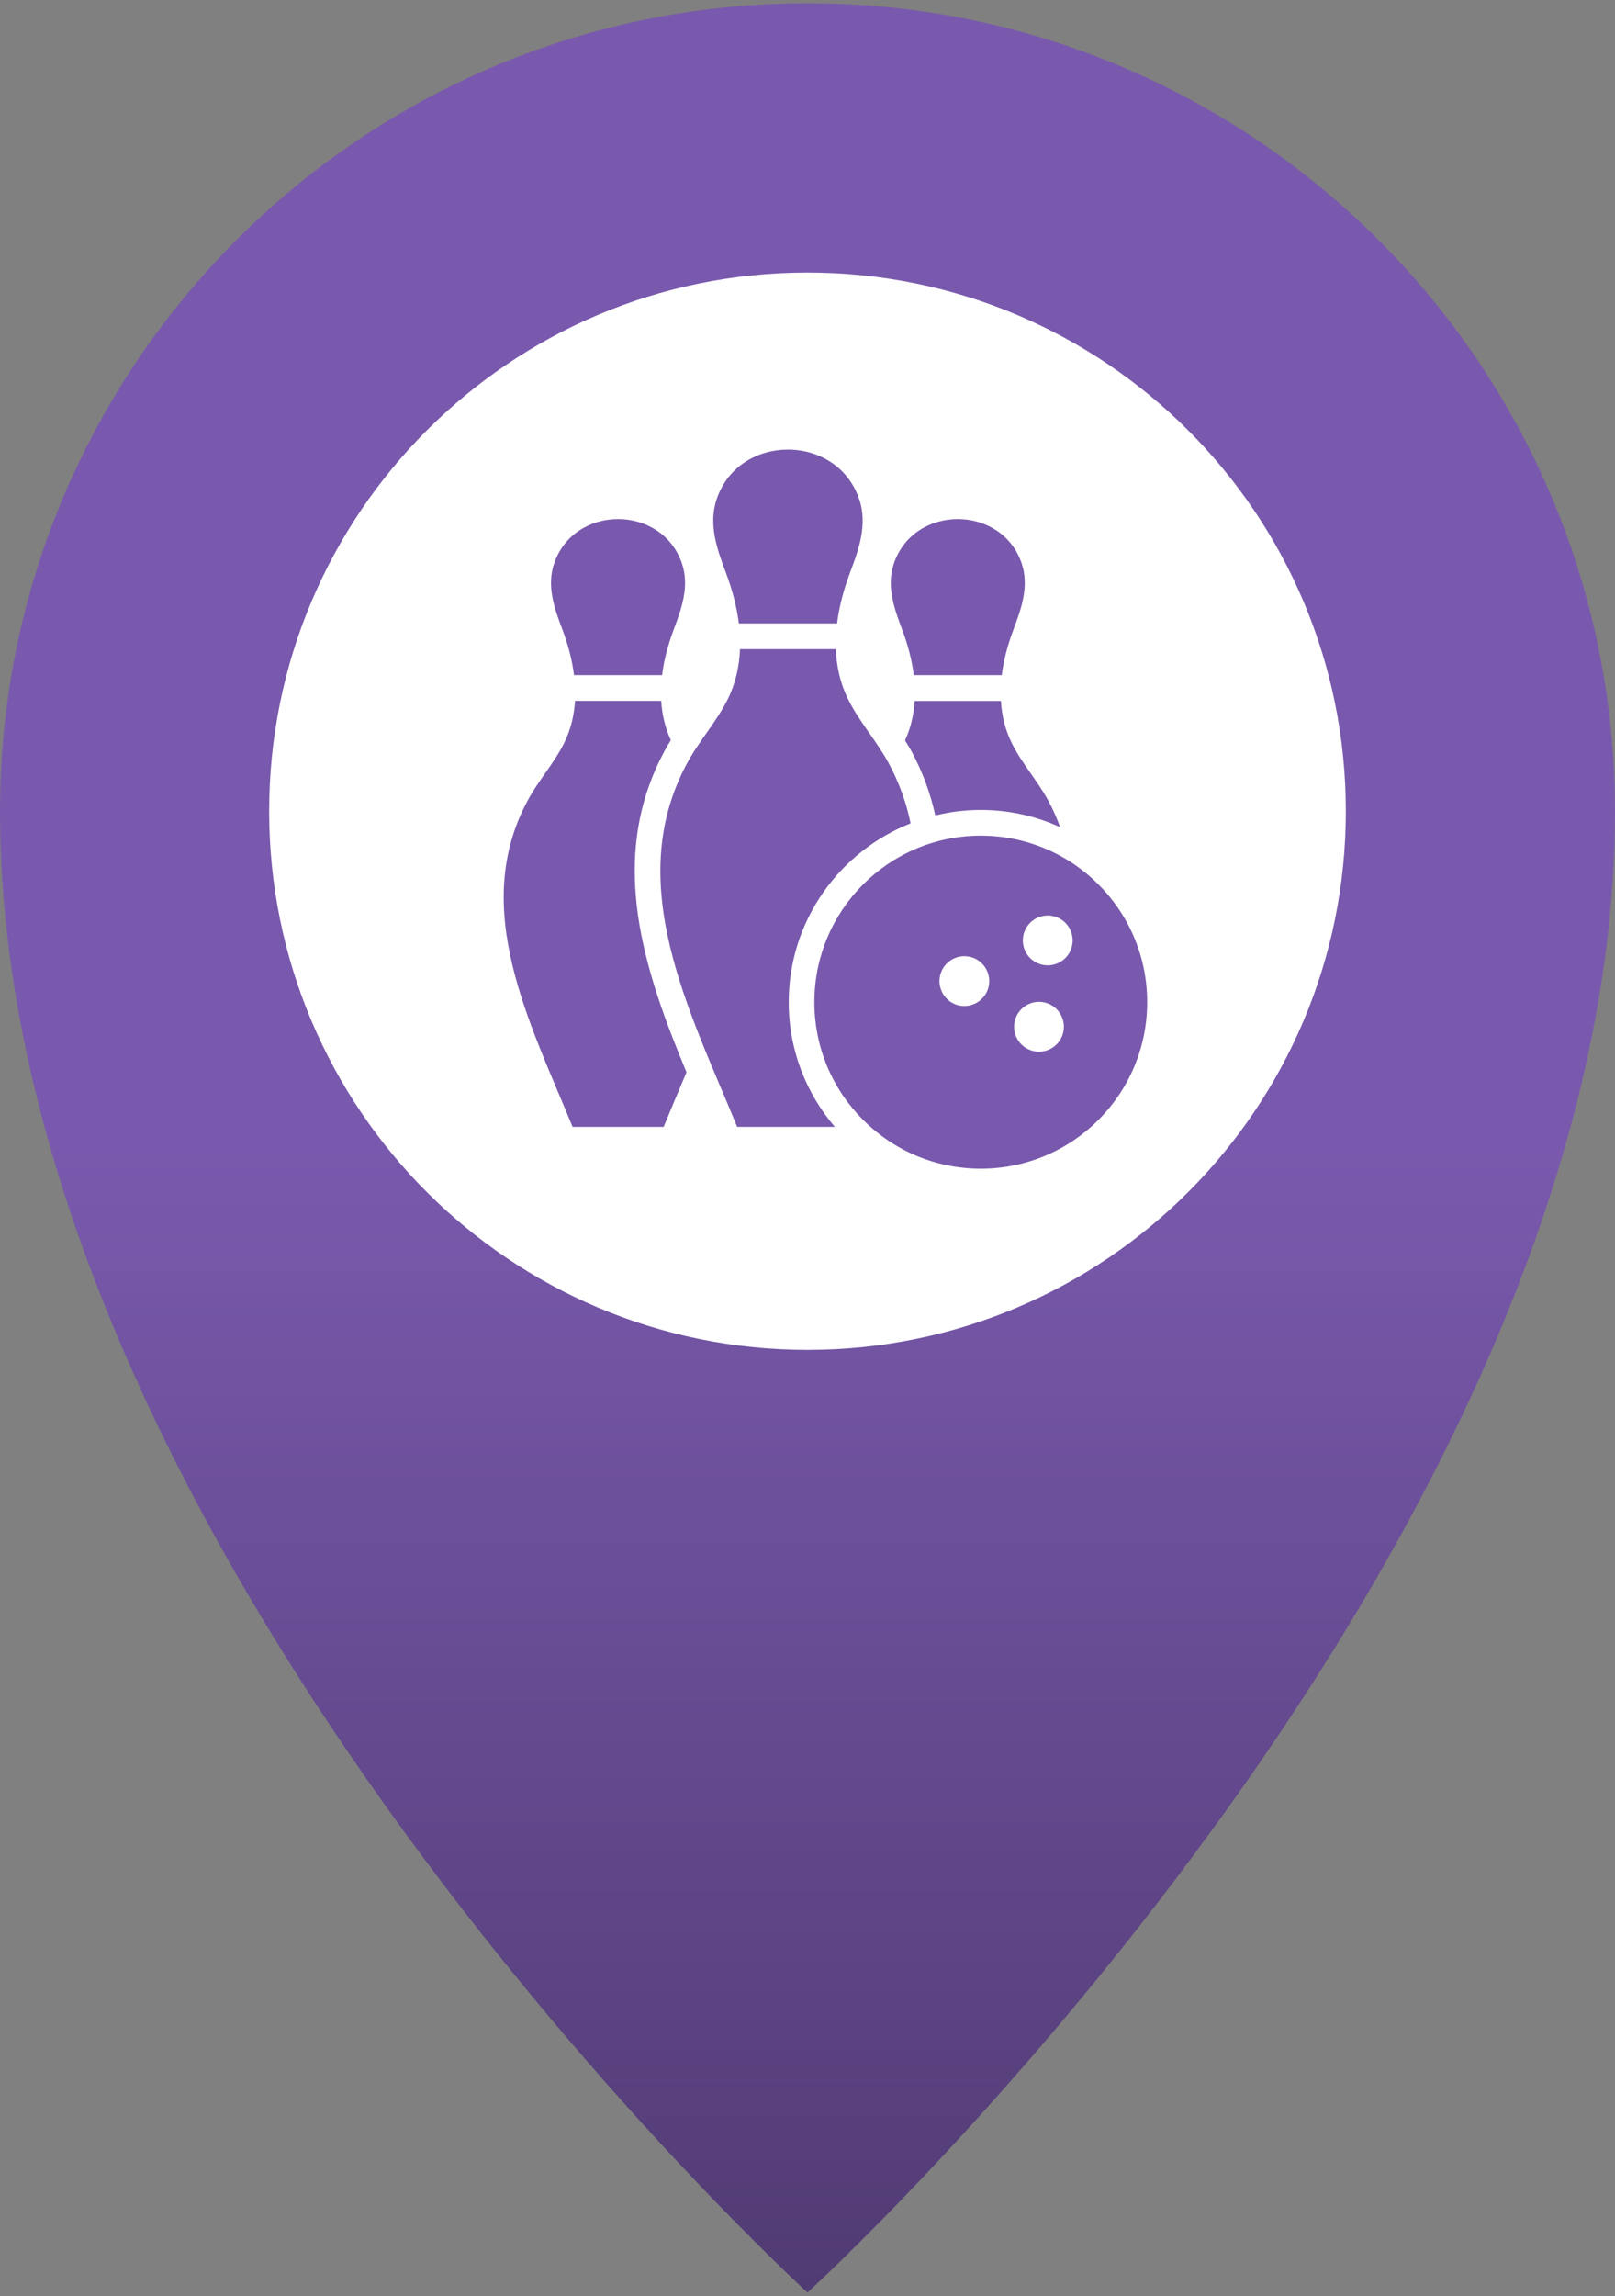 <svg width="240" height="341" viewBox="0 0 240 341" fill="none" xmlns="http://www.w3.org/2000/svg">
<rect x="0" y="0" width="240" height="341" fill="#808080" stroke="none"/>
<path d="M240 120.48C240 231.07 120 340.48 120 340.48C120 340.48 0 231.07 0 120.48C0 54.21 53.73 0.48 120 0.48C186.27 0.48 240 54.21 240 120.48Z" fill="url(#paint0_linear_1409_2809)"/>
<path d="M120 200.48C164.183 200.48 200 164.663 200 120.48C200 76.298 164.183 40.48 120 40.48C75.817 40.48 40 76.298 40 120.48C40 164.663 75.817 200.48 120 200.48Z" fill="white"/>
<path d="M170.48 148.839C170.48 135.179 159.41 124.109 145.75 124.109C132.09 124.109 121.02 135.179 121.02 148.839C121.02 162.499 132.09 173.569 145.75 173.569C159.41 173.569 170.48 162.499 170.48 148.839ZM144.81 149.089C144.32 149.309 143.81 149.409 143.31 149.409C141.89 149.409 140.54 148.589 139.93 147.209C139.1 145.339 139.94 143.159 141.81 142.329C142.3 142.109 142.81 142.009 143.31 142.009C144.73 142.009 146.08 142.829 146.69 144.209C147.52 146.079 146.68 148.259 144.81 149.089ZM155.9 155.869C155.41 156.089 154.9 156.189 154.4 156.189C152.98 156.189 151.63 155.369 151.02 153.989C150.19 152.119 151.03 149.939 152.9 149.109C153.39 148.889 153.9 148.789 154.4 148.789C155.82 148.789 157.17 149.609 157.78 150.989C158.61 152.859 157.77 155.039 155.9 155.869ZM157.2 143.049C156.71 143.269 156.2 143.369 155.7 143.369C154.28 143.369 152.93 142.549 152.32 141.169C151.49 139.309 152.33 137.119 154.2 136.289C154.69 136.069 155.2 135.969 155.7 135.969C157.12 135.969 158.47 136.789 159.08 138.169C159.91 140.039 159.07 142.219 157.2 143.049Z" fill="#7959AD"/>
<path d="M127.67 74.109C126.01 69.219 121.55 66.769 117.09 66.769C112.63 66.769 108.17 69.21 106.51 74.109C105.23 77.879 106.57 81.6 107.9 85.129C108.8 87.529 109.48 90.049 109.8 92.59H124.39C124.71 90.049 125.39 87.529 126.29 85.129C127.63 81.59 128.96 77.879 127.68 74.109H127.67Z" fill="#7959AD"/>
<path d="M85.3 100.269H98.39C98.67 97.989 99.29 95.729 100.09 93.569C101.29 90.399 102.49 87.059 101.34 83.679C98.36 74.909 85.34 74.889 82.35 83.679C81.2 87.059 82.4 90.399 83.6 93.569C84.41 95.719 85.02 97.989 85.3 100.269Z" fill="#7959AD"/>
<path d="M98.74 111.55C99.04 110.99 99.36 110.46 99.69 109.93C98.83 108.05 98.38 106.09 98.26 104.09H85.45C85.32 106.23 84.83 108.34 83.84 110.34C82.33 113.38 80.01 115.91 78.41 118.9C69.78 134.93 78.78 151.92 85.09 167.36H98.62C99.71 164.7 100.87 161.99 102.02 159.25C95.79 144.25 90.07 127.65 98.75 111.55H98.74Z" fill="#7959AD"/>
<path d="M135.32 122.27C134.7 119.28 133.66 116.3 132.07 113.36C130.28 110.03 127.69 107.21 126.02 103.82C124.85 101.45 124.31 98.95 124.21 96.41H109.97C109.87 98.95 109.33 101.45 108.16 103.82C106.48 107.21 103.89 110.03 102.1 113.36C92.48 131.22 102.51 150.16 109.55 167.36H124.06C119.79 162.37 117.21 155.9 117.21 148.84C117.21 136.78 124.73 126.45 135.33 122.28L135.32 122.27Z" fill="#7959AD"/>
<path d="M157.54 122.85C157.06 121.53 156.49 120.21 155.78 118.91C154.17 115.92 151.85 113.39 150.35 110.35C149.36 108.35 148.87 106.24 148.74 104.1H135.92C135.8 106.11 135.36 108.08 134.49 109.97C134.81 110.49 135.14 111 135.44 111.55C137.15 114.72 138.29 117.92 138.99 121.11C141.16 120.58 143.42 120.29 145.76 120.29C149.96 120.29 153.95 121.21 157.54 122.85Z" fill="#7959AD"/>
<path d="M135.78 100.269H148.87C149.15 97.989 149.77 95.729 150.58 93.569C151.78 90.399 152.97 87.059 151.83 83.679C148.85 74.909 135.83 74.889 132.84 83.679C131.69 87.059 132.89 90.399 134.09 93.569C134.9 95.719 135.51 97.989 135.79 100.269H135.78Z" fill="#7959AD"/>
<defs>
<linearGradient id="paint0_linear_1409_2809" x1="120" y1="0.48" x2="120" y2="340.48" gradientUnits="userSpaceOnUse">
<stop offset="0.5" stop-color="#7959AD"/>
<stop offset="1" stop-color="#513B73"/>
</linearGradient>
</defs>
</svg>
